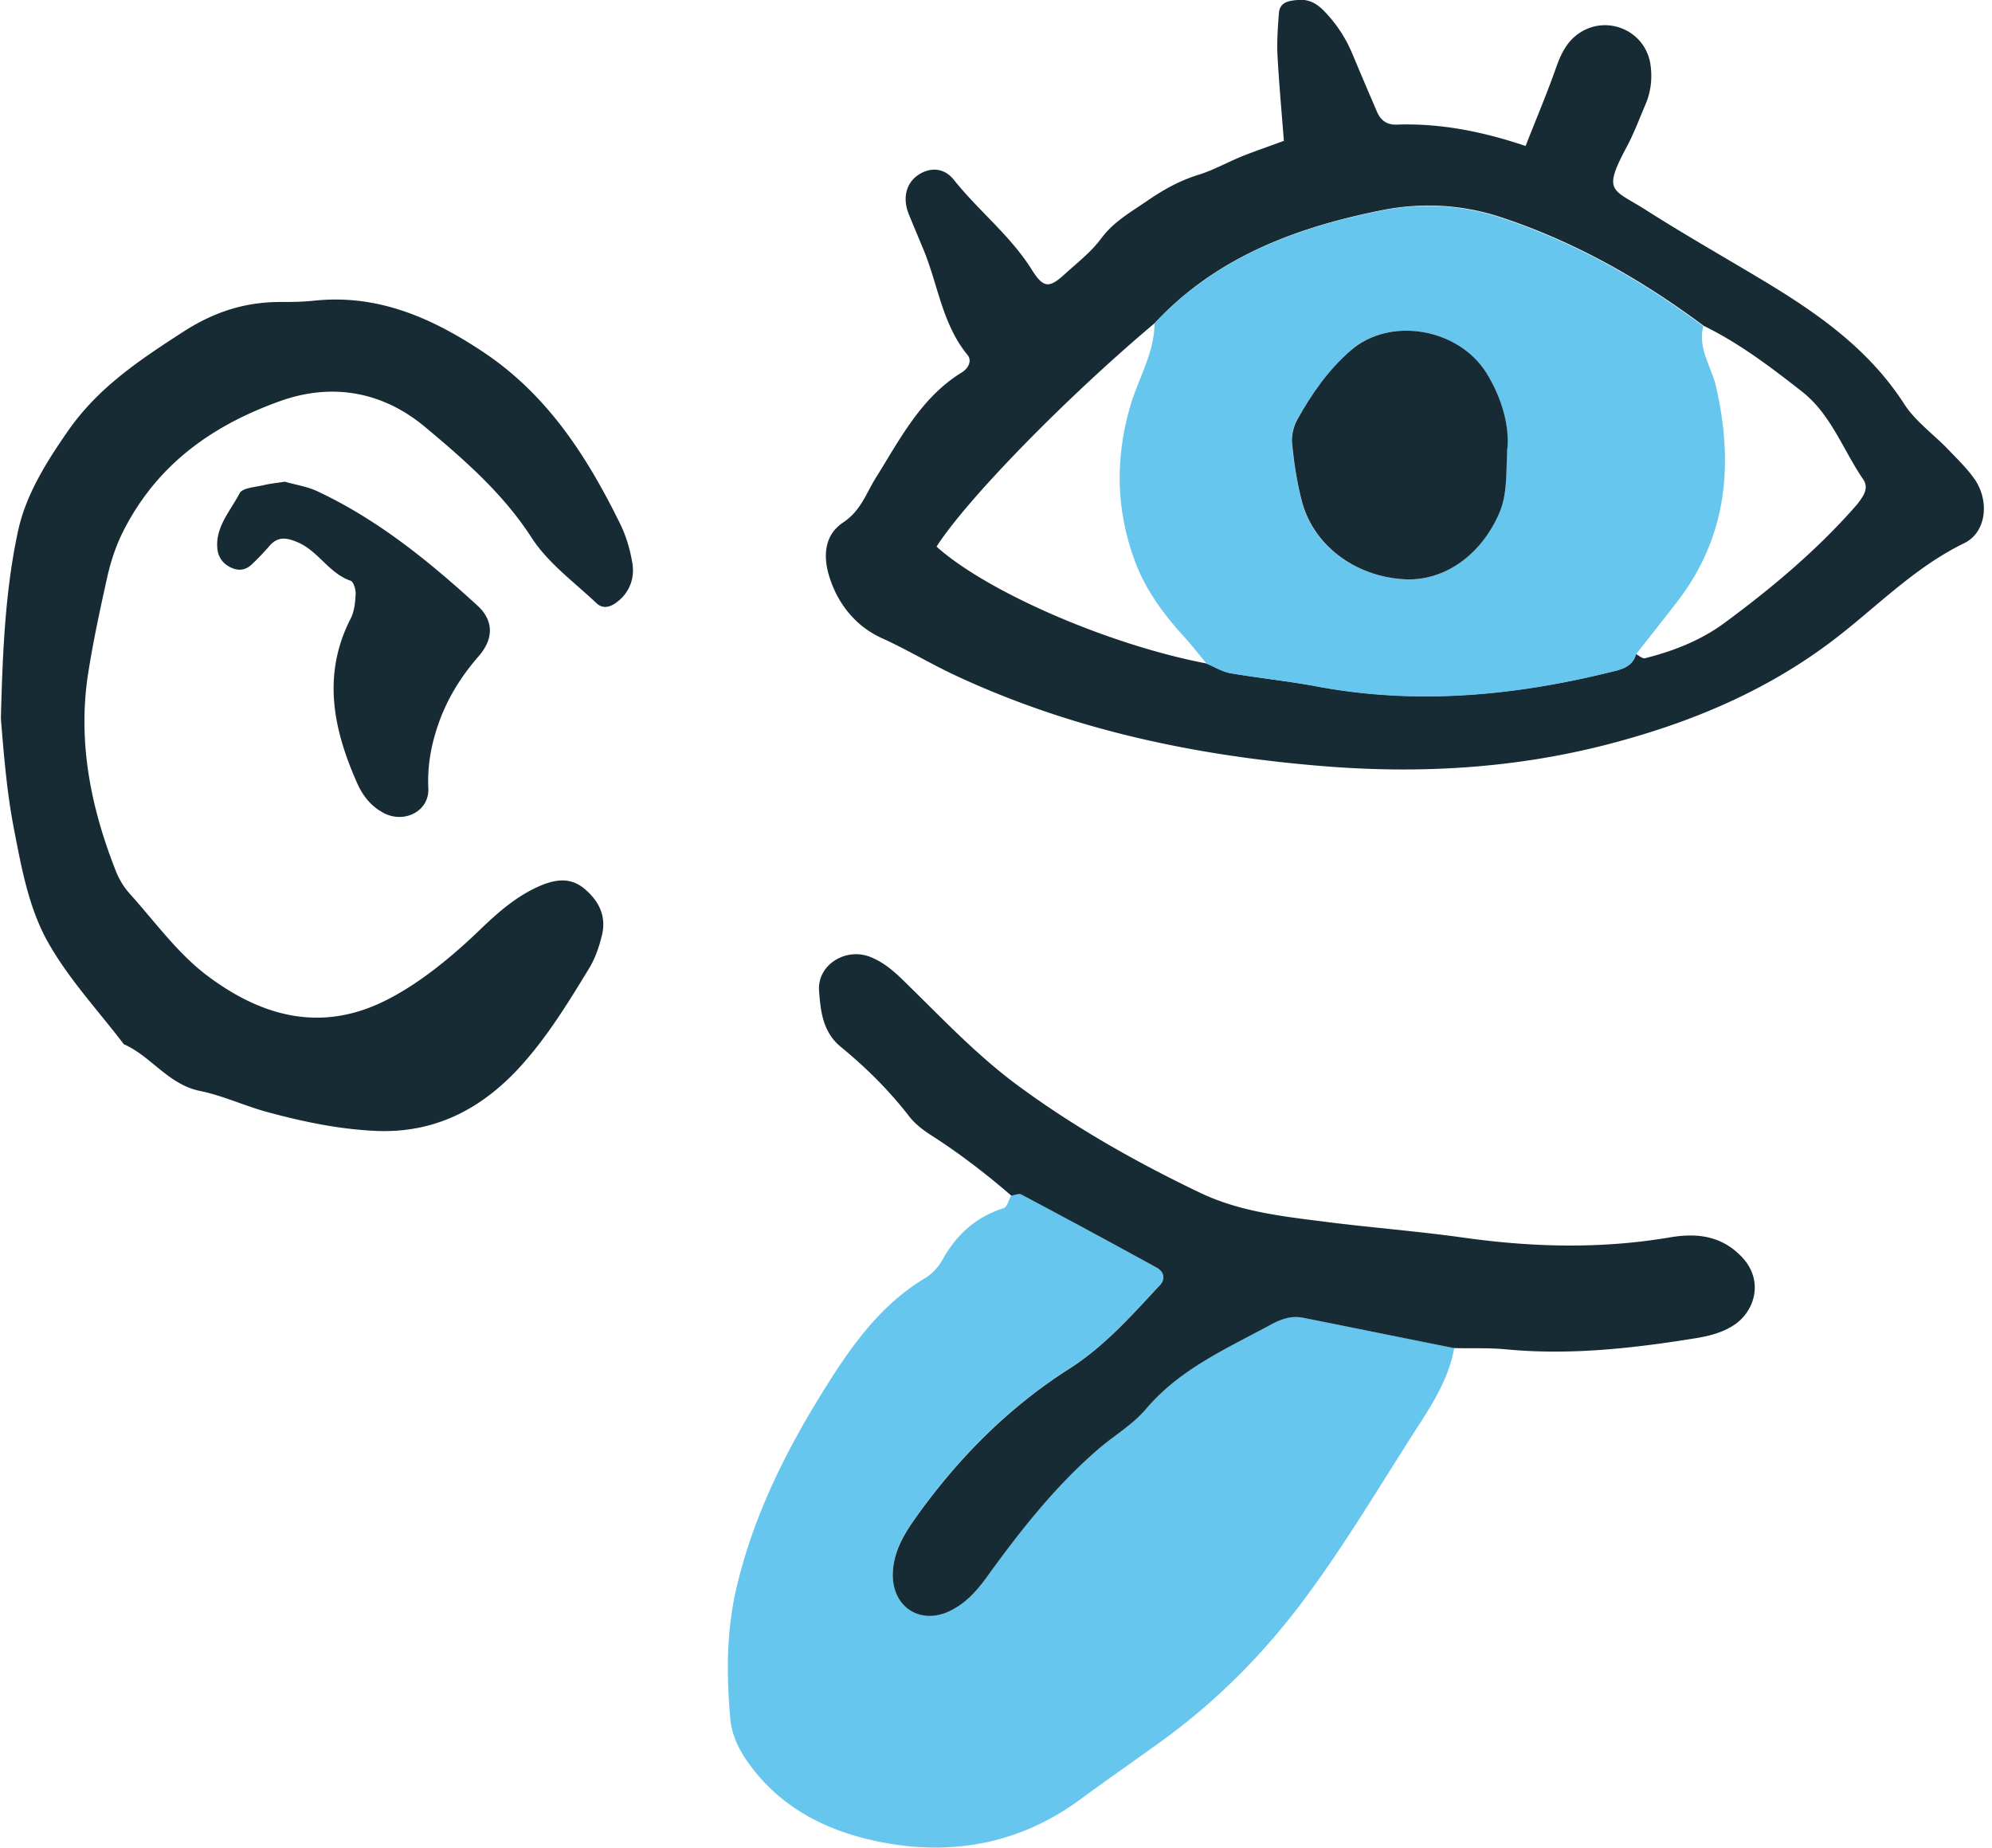 <svg xmlns="http://www.w3.org/2000/svg" width="221" height="205" fill="none"><g clip-path="url(#a)"><path fill="#67C6ED" d="M161.333 149.545c-.604 3.462-2.533 6.389-4.368 9.223-3.996 6.25-7.783 12.615-12.22 18.586-4.6 6.179-9.897 11.5-16.146 15.983-2.928 2.115-5.878 4.159-8.782 6.296-6.389 4.693-13.591 6.157-21.165 4.879-6.017-1.022-11.616-3.485-15.449-8.712-1.138-1.533-2.021-3.229-2.184-5.181-.418-4.762-.441-9.455.627-14.218 1.929-8.41 5.762-15.914 10.316-23.092 2.81-4.438 5.97-8.713 10.663-11.524.79-.464 1.51-1.254 1.952-2.067 1.556-2.788 3.694-4.716 6.76-5.692.395-.116.581-.929.86-1.417.371-.07.836-.302 1.092-.14 5.041 2.672 10.036 5.39 15.054 8.132.813.441.953 1.301.372 1.905-3.113 3.345-6.134 6.783-10.06 9.292-6.853 4.368-12.475 10.037-17.145 16.658-1.324 1.882-2.486 3.833-2.463 6.273.024 3.577 3.067 5.506 6.296 3.972 1.789-.859 3.044-2.23 4.159-3.81 3.694-5.111 7.55-10.083 12.383-14.195 1.742-1.487 3.786-2.695 5.25-4.414 3.717-4.391 8.782-6.621 13.637-9.246 1.208-.651 2.393-1.162 3.787-.883a4327.002 4327.002 0 0 0 16.774 3.369v.023Z"/><path fill="#162B33" d="M142.445 15.705c-.279-3.555-.558-6.598-.72-9.665-.07-1.51.046-3.043.162-4.576C141.98.232 142.956.093 143.932 0c1.254-.14 2.184.395 3.02 1.278a15.088 15.088 0 0 1 3.113 4.762 747.527 747.527 0 0 0 2.695 6.343c.418.975 1.115 1.487 2.207 1.44 4.786-.163 9.455.743 14.288 2.37 1.231-3.137 2.416-5.924 3.415-8.782.534-1.487 1.185-2.811 2.509-3.717 3.113-2.114 7.341-.302 7.922 3.415.232 1.533.07 3.067-.558 4.507-.673 1.58-1.277 3.206-2.09 4.716-2.719 5.088-1.534 4.6 2.23 7.016 4.344 2.765 8.828 5.297 13.219 7.946 5.924 3.577 11.5 7.527 15.356 13.52 1.208 1.883 3.183 3.3 4.786 4.95 1.069 1.114 2.184 2.183 3.044 3.414 1.649 2.416 1.301 5.878-1.185 7.086-5.785 2.811-10.106 7.504-15.148 11.221-7.387 5.46-15.612 8.805-24.37 11.082-10.501 2.718-21.141 3.299-31.921 2.393-14.032-1.162-27.623-4.043-40.47-10.036-2.742-1.278-5.344-2.858-8.108-4.113-2.718-1.208-4.81-3.554-5.831-6.69-.814-2.51-.558-4.81 1.51-6.18 1.951-1.301 2.532-3.23 3.624-4.972 2.672-4.275 4.995-8.875 9.525-11.662.697-.419 1.162-1.278.627-1.929-2.764-3.368-3.252-7.643-4.809-11.5-.441-1.068-.883-2.114-1.324-3.182-.209-.535-.465-1.046-.604-1.603-.418-1.696.209-3.16 1.626-3.903 1.417-.72 2.718-.349 3.601.766 2.742 3.439 6.273 6.18 8.642 9.967 1.278 2.044 1.929 2.044 3.578.558 1.417-1.302 2.974-2.486 4.112-4.02 1.394-1.881 3.253-2.904 5.111-4.181 1.859-1.278 3.625-2.254 5.739-2.905 1.626-.51 3.159-1.37 4.739-2.02 1.394-.558 2.834-1.046 4.646-1.72l.047.07Zm-8.526 57.918c.859.371 1.719.905 2.625 1.045 3.183.557 6.412.883 9.572 1.463 11.081 2.068 21.977 1.046 32.803-1.649 1.046-.255 2.254-.58 2.579-1.928.325.162.72.534.999.464 3.16-.79 6.18-1.974 8.805-3.903 5.227-3.856 10.199-8.015 14.497-12.893.255-.28.488-.581.697-.906.464-.65.72-1.394.232-2.114-2.253-3.276-3.578-7.249-6.83-9.781-3.438-2.695-6.923-5.344-10.873-7.272-6.923-5.157-14.334-9.362-22.581-12.08-4.322-1.418-8.805-1.604-13.057-.767-9.478 1.882-18.423 5.18-25.253 12.522-9.897 8.317-20.862 19.561-24.231 24.812 5.645 5.064 19.236 10.942 30.062 12.986h-.046ZM.102 79.523c.186-6.876.441-13.8 1.882-20.537.86-4.042 3.09-7.62 5.506-11.105 3.368-4.878 7.968-7.922 12.777-11.035 3.508-2.277 7.016-3.392 11.082-3.345 1.138 0 2.3-.024 3.438-.14 7.063-.766 13.057 1.859 18.795 5.669 7.132 4.74 11.523 11.57 15.194 19.027.674 1.347 1.115 2.857 1.37 4.344.28 1.557-.185 3.067-1.416 4.159-.744.65-1.697 1.162-2.556.348-2.486-2.346-5.39-4.46-7.202-7.271-3.16-4.902-7.504-8.666-11.779-12.244-4.46-3.74-10.036-5.087-16.17-2.88C23.265 47.3 17.202 51.76 13.53 59.219c-.743 1.533-1.278 3.206-1.65 4.878-.79 3.555-1.556 7.11-2.114 10.687-1.161 7.597.326 14.869 3.114 21.908.348.86.86 1.72 1.486 2.416 2.811 3.113 5.344 6.668 8.666 9.154 5.552 4.158 11.848 6.226 18.818 3.159 3.09-1.371 6.784-3.856 11.29-8.178 2.068-1.998 4.182-3.88 6.877-5.018 1.696-.697 3.3-.906 4.833.372 1.603 1.347 2.416 3.02 1.951 5.065-.302 1.277-.743 2.602-1.417 3.717-2.393 3.926-4.786 7.852-7.922 11.221-4.252 4.553-9.386 7.132-15.775 6.853-4.042-.186-7.968-.999-11.848-2.044-2.579-.674-5.041-1.859-7.667-2.393-3.508-.72-5.39-3.833-8.433-5.181-2.834-3.717-6.087-7.202-8.363-11.221-2.161-3.787-2.974-8.247-3.81-12.569C.751 87.888.426 83.706.078 79.478l.023.046Zm161.231 70.022c-5.599-1.115-11.175-2.254-16.774-3.369-1.417-.278-2.602.233-3.787.883-4.855 2.625-9.92 4.856-13.637 9.247-1.464 1.719-3.508 2.927-5.251 4.414-4.809 4.135-8.688 9.083-12.382 14.194-1.139 1.58-2.37 2.951-4.159 3.81-3.229 1.534-6.272-.418-6.296-3.972 0-2.44 1.139-4.391 2.463-6.273 4.693-6.621 10.292-12.29 17.145-16.657 3.926-2.509 6.947-5.948 10.06-9.293.581-.627.441-1.464-.372-1.905a1157.11 1157.11 0 0 0-15.054-8.131c-.256-.14-.721.093-1.092.139-2.765-2.393-5.669-4.623-8.736-6.598-.952-.604-1.928-1.324-2.602-2.207-2.23-2.881-4.785-5.413-7.596-7.713-1.998-1.649-2.23-3.996-2.393-6.203-.21-2.881 2.95-4.832 5.668-3.764 2.022.79 3.439 2.393 4.949 3.857 3.67 3.624 7.248 7.318 11.43 10.408 6.342 4.67 13.126 8.503 20.212 11.895 4.414 2.114 9.177 2.625 13.916 3.229 5.111.651 10.292 1.045 15.403 1.766 7.643 1.068 15.24 1.254 22.86-.047 2.927-.488 5.646-.209 7.922 2.161 2.486 2.602 1.464 5.947-.72 7.481-1.278.882-2.741 1.277-4.275 1.533-7.016 1.138-14.032 1.928-21.141 1.254-1.905-.185-3.81-.093-5.715-.139h-.046Z"/><path fill="#162B33" d="M31.605 53.434c1.161.348 2.532.534 3.717 1.115 6.644 3.136 12.266 7.713 17.633 12.615 1.789 1.626 1.882 3.647.14 5.645-1.929 2.207-3.416 4.6-4.392 7.319-.836 2.346-1.3 4.716-1.184 7.294.139 2.556-2.649 3.95-4.902 2.788-1.44-.743-2.37-1.928-2.997-3.345-2.649-5.97-3.903-12.011-.72-18.237.418-.814.51-1.813.557-2.742.023-.488-.232-1.347-.557-1.463-2.44-.837-3.602-3.346-5.948-4.298-1.231-.511-2.137-.604-3.043.418a27.65 27.65 0 0 1-1.975 2.068c-.58.557-1.301.743-2.091.44-.976-.37-1.603-1.114-1.72-2.113-.278-2.463 1.441-4.252 2.463-6.227.303-.58 1.696-.673 2.626-.882.743-.186 1.51-.256 2.416-.395h-.023Z"/><path fill="#67C6ED" d="M181.475 72.577c-.325 1.347-1.51 1.673-2.579 1.928-10.826 2.695-21.722 3.74-32.804 1.65-3.182-.604-6.388-.93-9.571-1.464-.906-.162-1.743-.697-2.626-1.045-.859-1.022-1.672-2.068-2.555-3.044-2.207-2.416-4.159-5.064-5.32-8.084-2.184-5.67-2.347-11.477-.651-17.378.883-3.09 2.695-5.924 2.718-9.27 6.854-7.341 15.775-10.663 25.254-12.522 4.251-.836 8.735-.65 13.056.767 8.248 2.718 15.659 6.923 22.582 12.08-.651 2.44.883 4.438 1.394 6.645 1.974 8.62 1.277 16.68-4.298 23.906-1.51 1.975-3.067 3.903-4.6 5.878v-.047Zm-14.265-22.79c.233-2.463-.557-5.576-2.323-8.41-3.09-4.95-10.663-6.32-15.078-2.486-2.416 2.114-4.297 4.809-5.9 7.643-.442.79-.674 1.835-.581 2.741a46.348 46.348 0 0 0 1.045 6.18c1.231 4.972 5.878 8.503 11.43 8.805 4.438.255 8.503-2.718 10.524-7.388.883-2.044.744-4.112.86-7.086h.023Z"/><path fill="#162B33" d="M167.21 49.786c-.116 2.997 0 5.042-.859 7.086-1.998 4.67-6.087 7.62-10.524 7.388-5.553-.302-10.199-3.833-11.431-8.805-.511-2.021-.836-4.112-1.045-6.18-.093-.883.139-1.951.581-2.741 1.58-2.834 3.461-5.53 5.901-7.643 4.391-3.834 11.987-2.463 15.077 2.485 1.766 2.858 2.556 5.948 2.324 8.41h-.024Z"/></g><defs><clipPath id="a"><path fill="#fff" d="M.102 0h220.054v205H.102z"/></clipPath></defs></svg>